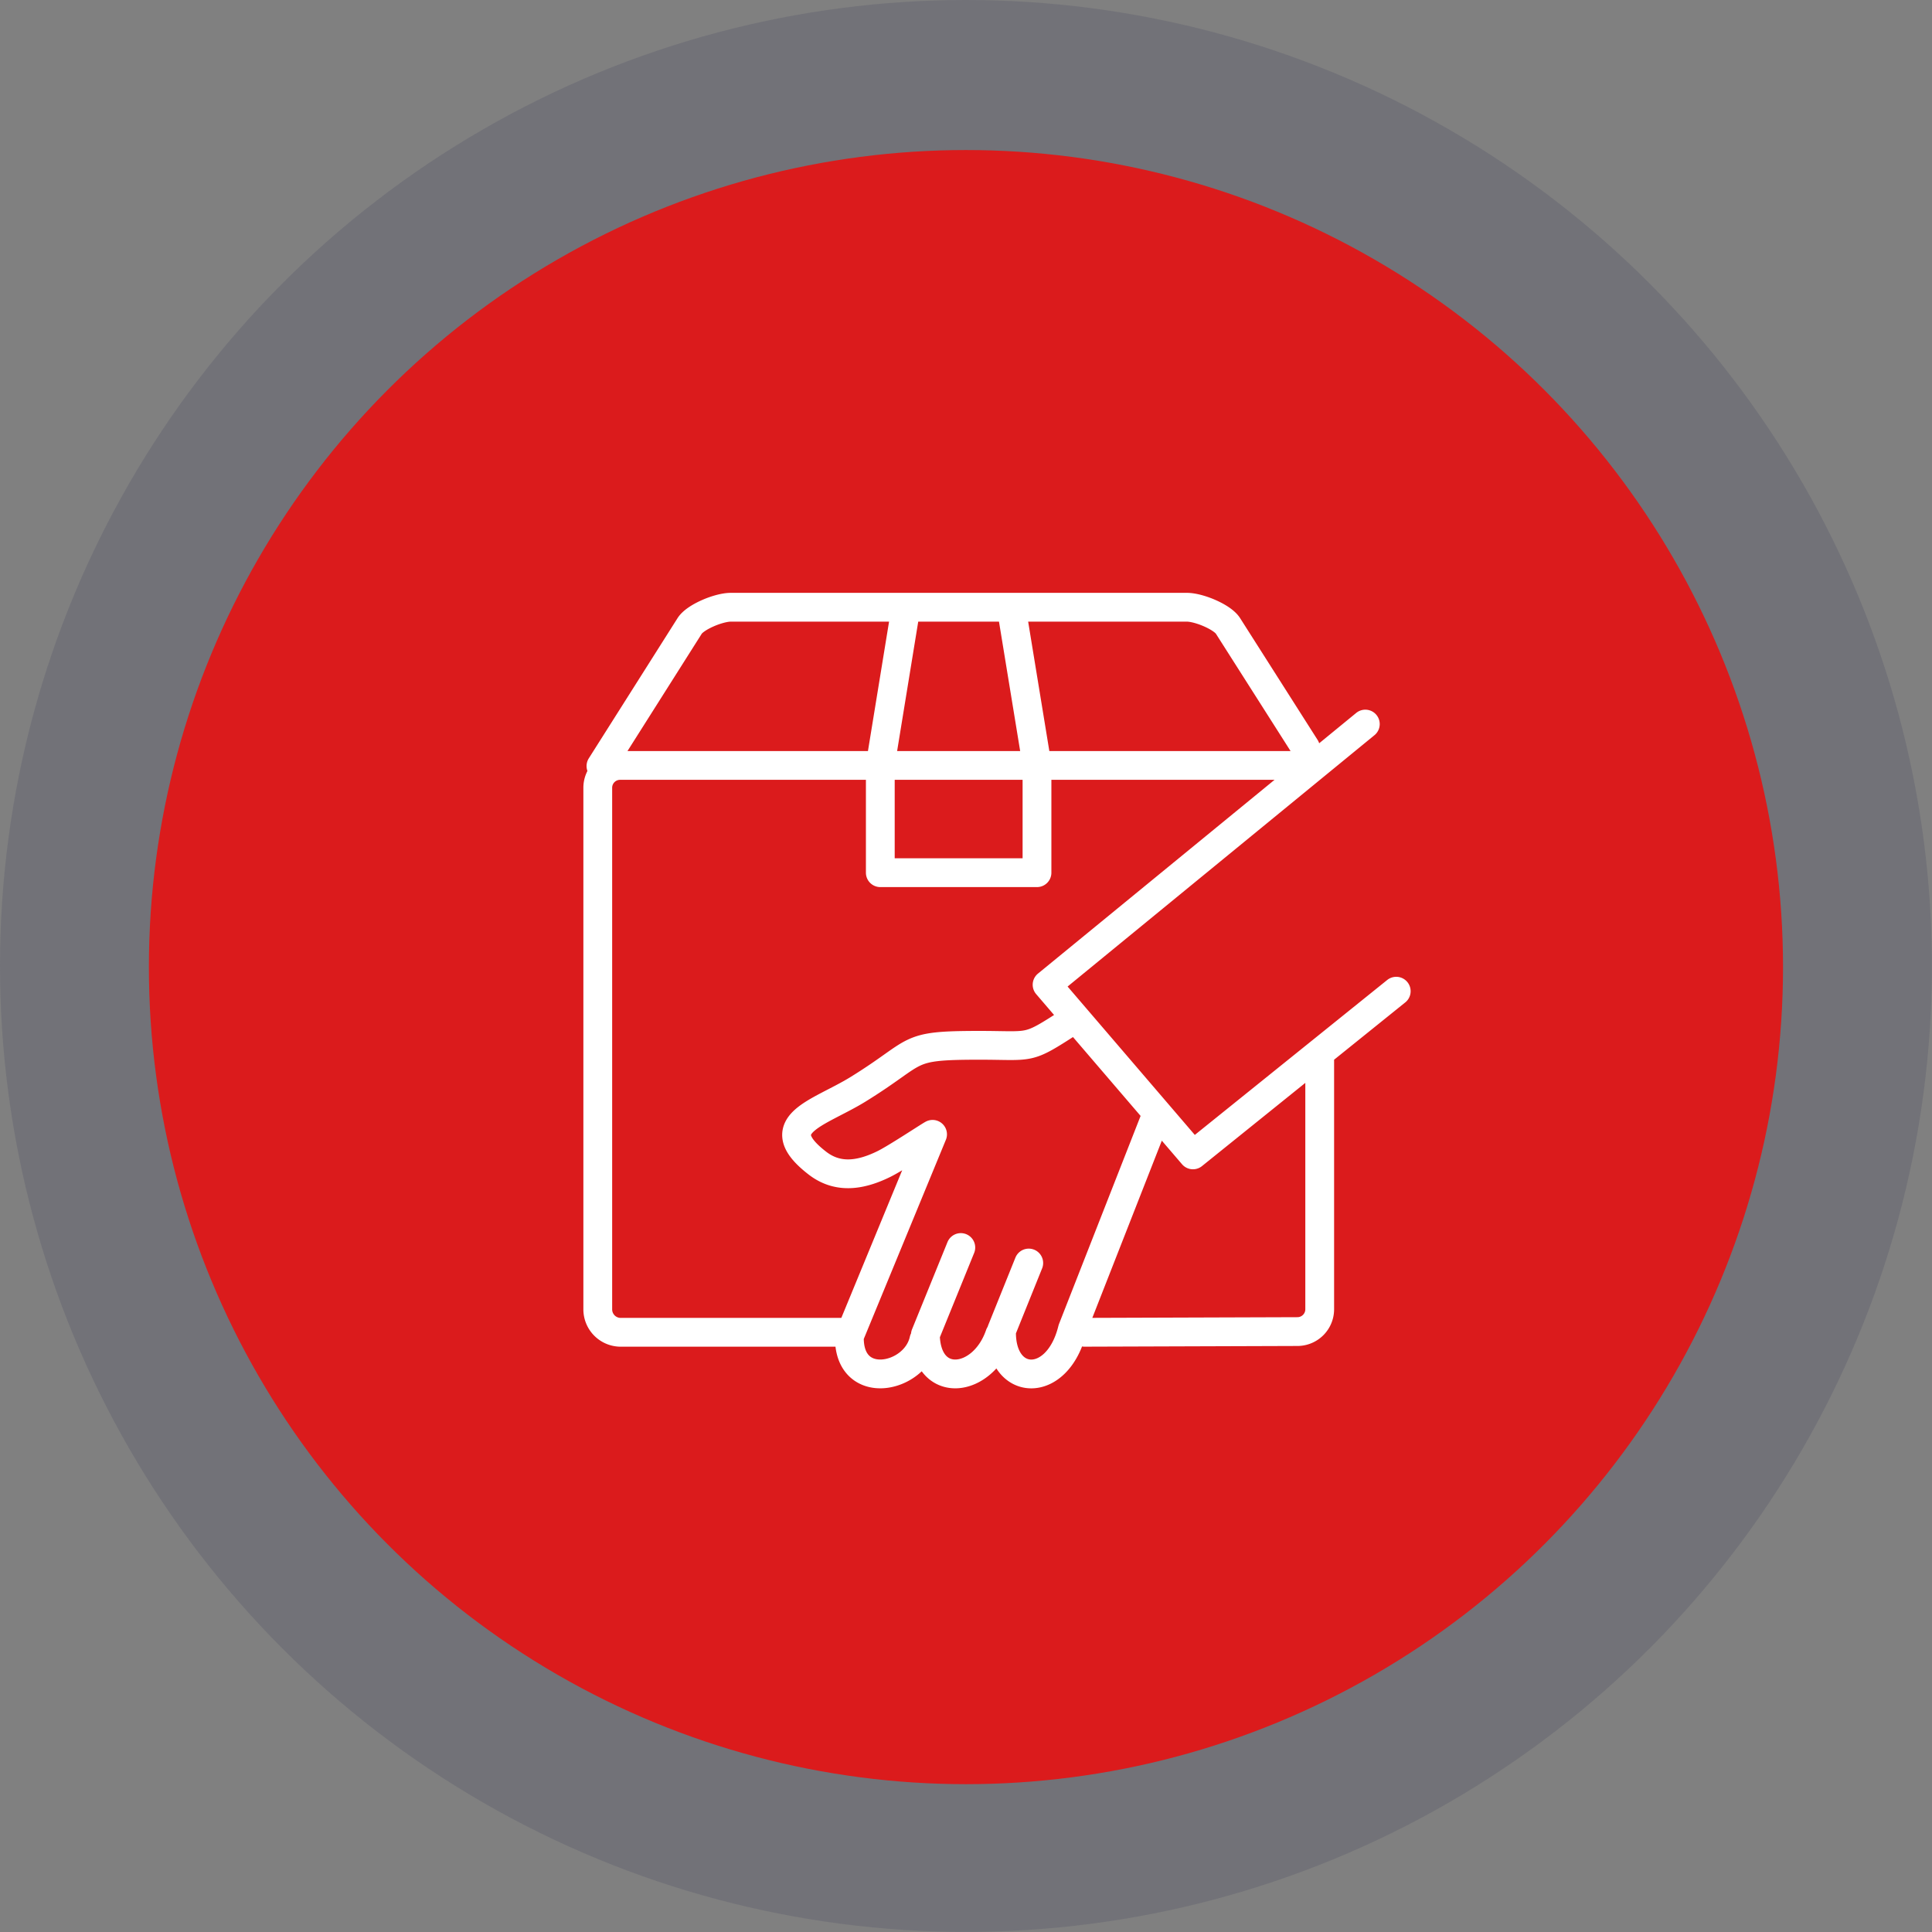<svg xmlns="http://www.w3.org/2000/svg" viewBox="0 0 218.13 218.13"><rect x="0" y="0" width="218.13" height="218.13" fill="#808080" stroke="none"/><defs><style>.cls-1{fill:#3c3d5a;opacity:0.2;}.cls-2{fill:#db1b1c;}.cls-3{fill:none;stroke:#fff;stroke-linecap:round;stroke-linejoin:round;stroke-width:3.25px;}</style></defs><title>Packing Services</title><g id="Layer_2" data-name="Layer 2"><g id="Layer_1-2" data-name="Layer 1"><circle class="cls-1" cx="109.06" cy="109.06" r="109.06"></circle><circle class="cls-2" cx="109.06" cy="109.19" r="92.25"></circle><path class="cls-3" d="M149,118.92v28.91a2.52,2.52,0,0,1-2.5,2.51l-24.05.08m-26.85,0H70a2.59,2.59,0,0,1-2.51-2.59V88.93A2.52,2.52,0,0,1,70,86.42h75.62m-77.77.07L77.87,70.66c.64-1,3.27-2.1,4.64-2.1H134c1.37,0,4,1.1,4.64,2.1l8.75,13.75M114.17,68.56l2.91,17.78V98.53H99.39V86.34l2.9-17.78m51.86,13.19-35.93,29.43,16.47,19.21,22.95-18.48m-36.86,3.48c-4.94,3.18-4.15,2.63-10.2,2.63-8.6,0-6.57.57-13.76,5-4.41,2.7-10.17,3.93-4.56,8.28,2.18,1.7,4.68,1.53,7.54.12,1.4-.69,5.08-3.14,5.49-3.35L95.9,150.85c-.17,6.37,7.45,4.85,8.41.43m4.17-10.43-4,9.84c.11,6.22,6.47,5.59,8.39,0m3.28-8.09-3.07,7.62c-.17,6.37,6.32,6.76,8-.15l9.55-24.35"></path></g></g></svg>
